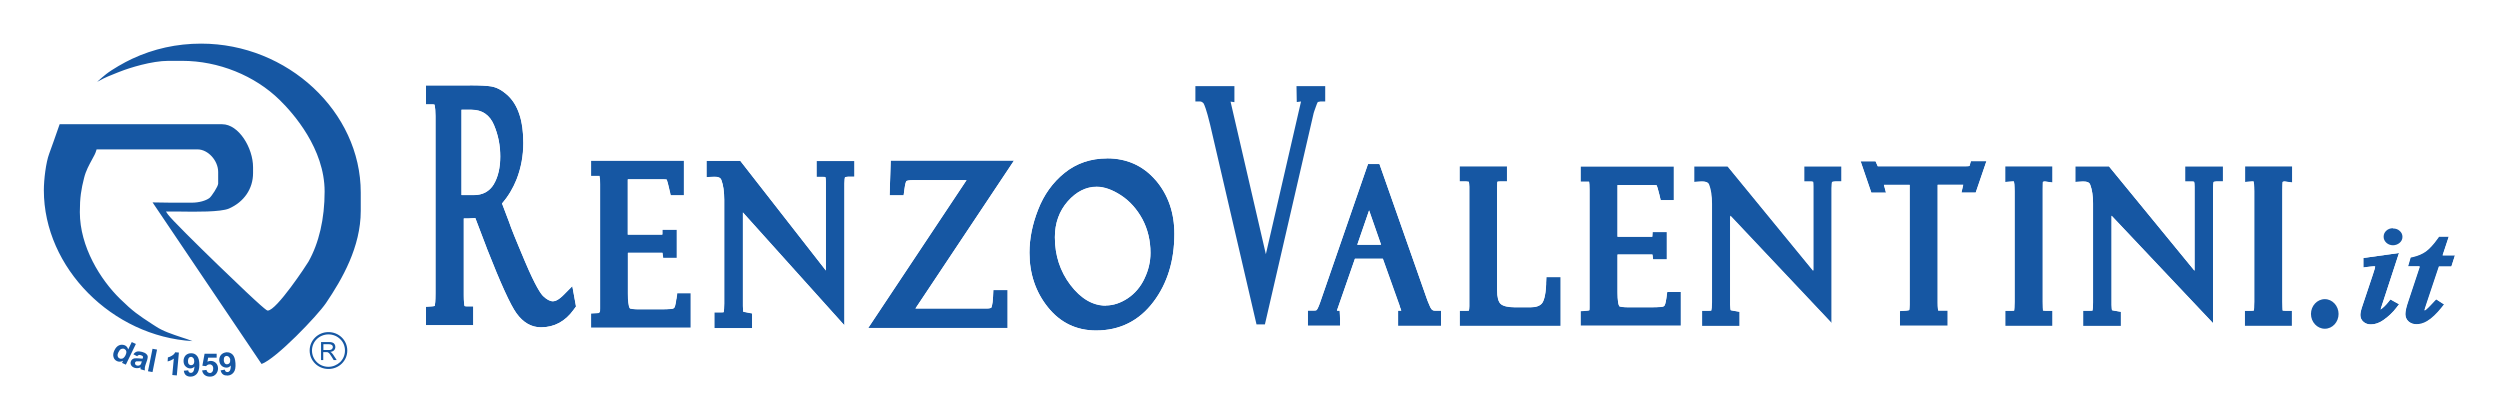 <svg width="250" height="42" viewBox="0 0 250 42" fill="none" xmlns="http://www.w3.org/2000/svg">
<g clip-path="url(#clip0_149_86)" filter="url(#filter0_d_149_86)">
<path d="M23.479 31.174C23.231 30.932 22.929 30.811 22.572 30.838C22.366 30.852 22.174 30.905 22.023 31.013V30.959L20.127 30.986L20.044 31.43C20.044 31.43 20.003 31.376 19.989 31.349C19.77 31.08 19.467 30.946 19.11 30.932C18.794 30.932 18.506 31.04 18.286 31.242C18.259 31.269 18.245 31.282 18.231 31.309L18.272 30.919L17.27 30.838L17.16 31.067C17.118 31.134 17.064 31.201 16.981 31.255C16.871 31.323 16.775 31.363 16.706 31.39L16.432 31.444L16.335 32.614L16.844 32.493C16.844 32.493 16.912 32.48 16.94 32.466L16.816 33.825L18.025 33.919L18.08 33.341C18.135 33.502 18.231 33.65 18.355 33.758C18.533 33.919 18.767 34 19.042 34C19.44 34 19.728 33.865 19.962 33.61C19.976 33.583 20.003 33.569 20.017 33.543C20.072 33.623 20.14 33.704 20.223 33.758C20.429 33.919 20.676 34 20.979 34H21.006C21.377 34 21.693 33.852 21.899 33.583C21.94 33.637 21.995 33.677 22.05 33.718C22.242 33.865 22.476 33.919 22.764 33.906C23.135 33.879 23.437 33.718 23.643 33.435C23.849 33.166 23.932 32.789 23.891 32.264C23.849 31.753 23.726 31.403 23.492 31.174H23.479ZM18.108 32.708V32.668L18.135 32.708H18.108ZM22.709 32.009L22.957 31.982L22.709 32.036V31.995V32.009ZM22.682 32.049L22.572 32.076L22.641 32.022L22.682 32.049Z" fill="white"/>
<path d="M34.441 29.493C33.589 28.658 32.105 28.658 31.254 29.493C30.828 29.91 30.594 30.461 30.594 31.053C30.594 31.591 30.787 32.103 31.144 32.506L31.254 32.627C31.679 33.045 32.243 33.273 32.847 33.273C33.452 33.273 34.015 33.045 34.441 32.627C34.866 32.21 35.1 31.659 35.1 31.067C35.1 30.475 34.866 29.923 34.441 29.506V29.493ZM32.888 29.842H32.504C32.723 29.789 32.943 29.802 33.163 29.856C33.081 29.856 32.984 29.842 32.888 29.842ZM32.71 31.659C32.71 31.659 32.778 31.753 32.82 31.82L33.108 32.291C32.971 32.318 32.833 32.331 32.71 32.318V31.672V31.659ZM33.685 31.322V31.296C33.836 31.121 33.905 30.919 33.905 30.703C33.905 30.542 33.864 30.381 33.781 30.246C33.74 30.165 33.685 30.111 33.616 30.058C33.657 30.098 33.712 30.138 33.754 30.179C34.001 30.421 34.125 30.73 34.125 31.067C34.125 31.309 34.056 31.538 33.932 31.726L33.671 31.322H33.685ZM31.734 30.461V31.672C31.638 31.484 31.583 31.282 31.583 31.067C31.583 30.852 31.638 30.65 31.734 30.461Z" fill="white"/>
<path d="M14.797 31.08C14.673 30.986 14.508 30.905 14.289 30.838C14.11 30.784 13.973 30.757 13.822 30.771L14.083 30.219L12.984 29.721L12.723 30.273C12.723 30.273 12.654 30.233 12.613 30.206C12.324 30.085 12.036 30.071 11.747 30.192C11.473 30.3 11.239 30.529 11.088 30.878C10.923 31.215 10.896 31.524 10.978 31.807C11.074 32.103 11.267 32.332 11.541 32.453C11.624 32.493 11.72 32.52 11.802 32.533L12.764 32.964L12.833 32.83C12.956 32.977 13.121 33.085 13.341 33.152C13.451 33.179 13.574 33.206 13.671 33.193L14.344 33.395L14.934 33.569V33.516L15.525 33.623L16.129 30.663L14.934 30.448L14.811 31.094L14.797 31.08ZM12.146 31.444C12.146 31.444 12.173 31.39 12.187 31.349C12.187 31.349 12.214 31.309 12.214 31.282C12.214 31.309 12.201 31.336 12.173 31.376C12.173 31.403 12.146 31.43 12.132 31.444H12.146Z" fill="white"/>
<path fill-rule="evenodd" clip-rule="evenodd" d="M20.113 30.314C19.11 29.695 16.94 29.318 15.663 28.47C14.042 27.407 13.52 27.098 12.118 25.739C10.278 23.936 8.162 20.72 8.162 17.195C8.162 15.783 8.3 14.962 8.588 13.818C8.89 12.607 9.618 11.786 9.811 11.1H19.756C20.718 11.1 21.638 12.15 21.638 13.172V14.329C21.638 14.531 21.034 15.486 20.841 15.621C20.484 15.89 19.797 16.052 19.179 16.065C17.737 16.078 16.281 16.065 14.893 16.038L26.089 32.628C27.545 32.291 31.872 27.73 32.765 26.425C34.29 24.165 36.281 20.841 36.281 17.114V15.271C36.268 6.943 28.74 0.188 20.113 0.188C17.352 0.188 15.031 0.834 13.121 1.722C12.366 2.072 11.102 2.799 10.484 3.27C9.797 3.808 8.794 4.83 8.149 5.261L8.286 5.355C8.286 5.355 8.3 5.301 8.341 5.288C8.396 5.274 8.437 5.194 8.451 5.167C8.519 5.113 8.561 5.086 8.657 5.019C8.863 4.857 8.794 4.884 9.069 4.736C9.454 4.521 9.715 4.4 10.044 4.211C10.621 3.889 11.39 3.593 12.063 3.323C13.19 2.879 15.333 2.26 16.83 2.26H18.231C22.339 2.26 25.787 4.104 27.861 6.135C29.825 8.073 32.284 11.369 32.284 15.137C32.284 17.908 31.707 20.276 30.691 22.079C30.251 22.86 27.449 26.869 26.789 26.869C26.556 26.869 17.517 18.137 16.954 17.33C18.561 17.33 21.899 17.478 22.957 17.02C24.33 16.428 25.498 15.15 25.498 13.307V12.728C25.498 10.818 24.069 8.248 22.215 8.248H5.827C5.827 8.248 4.879 10.939 4.742 11.316C4.426 12.177 4.192 13.899 4.192 15.029C4.192 23.358 11.693 30.327 20.113 30.327" fill="#1657A3"/>
<path d="M25.992 32.816L25.924 32.708L14.536 15.836H14.893C16.198 15.863 17.709 15.89 19.179 15.877C19.797 15.877 20.415 15.702 20.731 15.473C20.882 15.365 21.432 14.491 21.446 14.329V13.186C21.446 12.257 20.594 11.302 19.756 11.302H9.948C9.852 11.571 9.701 11.84 9.522 12.15C9.247 12.634 8.945 13.186 8.767 13.872C8.492 14.975 8.355 15.796 8.355 17.209C8.355 20.586 10.36 23.761 12.242 25.618C13.506 26.869 14.069 27.219 15.402 28.093L15.759 28.322C16.432 28.766 17.366 29.076 18.273 29.372C19.028 29.627 19.742 29.856 20.209 30.152L20.759 30.488H20.113C11.528 30.502 4 23.263 4 15.015C4 13.939 4.22 12.177 4.563 11.235C4.728 10.804 5.607 8.328 5.648 8.18V8.006L5.827 8.032H22.215C24.138 8.032 25.677 10.589 25.677 12.701V13.28C25.677 15.002 24.688 16.455 23.025 17.168C22.119 17.558 19.715 17.532 17.956 17.505C17.737 17.505 17.531 17.505 17.338 17.505C18.822 19.133 26.034 26.129 26.803 26.667C27.394 26.492 29.894 23.048 30.512 21.985C31.542 20.169 32.092 17.801 32.092 15.136C32.092 11.006 29.042 7.562 27.723 6.27C25.278 3.875 21.734 2.449 18.231 2.449H16.83C15.36 2.449 13.217 3.081 12.132 3.512L11.857 3.619C11.253 3.861 10.621 4.104 10.14 4.386C9.921 4.507 9.742 4.601 9.55 4.709L9.165 4.924C9 5.019 8.986 5.032 8.931 5.072C8.904 5.099 8.863 5.14 8.78 5.194C8.739 5.234 8.698 5.247 8.67 5.274C8.643 5.288 8.616 5.315 8.588 5.328C8.588 5.355 8.547 5.409 8.478 5.449V5.49L8.355 5.543L8.258 5.57L7.833 5.261L8.052 5.113C8.409 4.871 8.904 4.427 9.371 3.996C9.742 3.66 10.085 3.35 10.374 3.121C10.992 2.637 12.27 1.911 13.039 1.547C15.25 0.525 17.627 0 20.113 0C28.973 0 36.46 6.983 36.46 15.244V17.087C36.46 20.788 34.564 24.057 32.916 26.506C32.064 27.757 27.682 32.439 26.13 32.789L26.006 32.816H25.992ZM15.237 16.213L26.157 32.399C27.613 31.874 31.721 27.596 32.6 26.304C34.221 23.909 36.075 20.693 36.075 17.087V15.244C36.075 7.185 28.767 0.363 20.113 0.363C17.682 0.363 15.36 0.875 13.204 1.884C12.448 2.233 11.198 2.947 10.607 3.417C10.346 3.619 10.044 3.888 9.714 4.184C9.783 4.144 9.866 4.104 9.948 4.063C10.456 3.767 11.102 3.512 11.72 3.269L11.995 3.162C12.943 2.785 15.182 2.085 16.83 2.085H18.231C21.83 2.085 25.484 3.552 27.984 6.014C29.331 7.333 32.462 10.871 32.462 15.15C32.462 17.881 31.899 20.303 30.842 22.173C30.677 22.469 27.655 27.057 26.776 27.057C26.693 27.057 26.515 27.057 21.844 22.537C19.701 20.465 17.091 17.881 16.789 17.437L16.597 17.155H16.954C17.242 17.155 17.599 17.155 17.97 17.155C19.591 17.182 22.05 17.209 22.888 16.859C24.399 16.199 25.306 14.881 25.306 13.307V12.728C25.306 10.791 23.877 8.423 22.215 8.423H5.964C5.745 9.082 4.934 11.342 4.92 11.369C4.591 12.244 4.385 13.966 4.385 15.029C4.385 22.792 11.239 29.641 19.248 30.112C18.918 29.977 18.547 29.856 18.163 29.735C17.242 29.425 16.281 29.116 15.566 28.632L15.209 28.403C13.849 27.515 13.3 27.152 11.995 25.873C10.058 23.976 7.984 20.693 7.984 17.209C7.984 15.755 8.121 14.921 8.409 13.791C8.588 13.065 8.918 12.486 9.192 11.975C9.385 11.625 9.55 11.329 9.618 11.073L9.66 10.939H19.756C20.8 10.939 21.817 12.055 21.817 13.199V14.356C21.817 14.639 21.157 15.634 20.951 15.796C20.58 16.078 19.88 16.267 19.179 16.267C17.833 16.28 16.459 16.267 15.237 16.24V16.213Z" fill="white"/>
<path d="M12.586 32.466L12.201 32.291L12.311 32.076C12.201 32.13 12.105 32.17 11.995 32.17C11.885 32.17 11.789 32.157 11.706 32.116C11.528 32.036 11.404 31.901 11.349 31.699C11.294 31.497 11.322 31.282 11.445 31.026C11.569 30.771 11.72 30.61 11.912 30.529C12.105 30.448 12.283 30.461 12.476 30.529C12.654 30.61 12.764 30.744 12.819 30.946L13.176 30.206L13.588 30.394L12.586 32.466ZM11.857 31.188C11.775 31.349 11.748 31.471 11.761 31.565C11.775 31.699 11.844 31.794 11.967 31.847C12.064 31.888 12.16 31.888 12.27 31.847C12.366 31.794 12.462 31.699 12.544 31.538C12.627 31.363 12.654 31.228 12.627 31.121C12.599 31.013 12.531 30.946 12.434 30.892C12.338 30.852 12.242 30.852 12.132 30.892C12.022 30.932 11.94 31.04 11.871 31.188H11.857ZM13.712 31.619L13.341 31.43C13.437 31.296 13.547 31.201 13.684 31.161C13.822 31.121 13.987 31.134 14.207 31.188C14.399 31.242 14.536 31.309 14.619 31.39C14.701 31.457 14.756 31.538 14.77 31.619C14.783 31.699 14.77 31.834 14.715 32.009L14.55 32.493C14.509 32.628 14.481 32.735 14.481 32.803C14.481 32.87 14.481 32.951 14.481 33.045L14.055 32.924C14.055 32.924 14.055 32.843 14.055 32.789V32.735C13.959 32.789 13.863 32.816 13.767 32.816C13.671 32.816 13.575 32.816 13.478 32.789C13.314 32.735 13.19 32.655 13.121 32.533C13.053 32.412 13.039 32.291 13.08 32.157C13.108 32.063 13.162 31.995 13.217 31.942C13.286 31.888 13.369 31.847 13.451 31.834C13.547 31.82 13.671 31.834 13.822 31.834C14.042 31.861 14.193 31.861 14.275 31.861V31.82C14.316 31.74 14.316 31.672 14.275 31.632C14.248 31.578 14.179 31.551 14.055 31.511C13.973 31.484 13.918 31.484 13.863 31.511C13.808 31.524 13.753 31.565 13.712 31.632V31.619ZM14.193 32.143C14.193 32.143 14.042 32.143 13.904 32.13C13.781 32.13 13.684 32.13 13.643 32.13C13.575 32.157 13.533 32.197 13.506 32.251C13.492 32.305 13.506 32.372 13.52 32.426C13.547 32.48 13.602 32.52 13.671 32.547C13.753 32.574 13.836 32.574 13.918 32.547C13.987 32.52 14.028 32.493 14.069 32.439C14.097 32.412 14.124 32.345 14.152 32.237L14.179 32.157L14.193 32.143ZM14.797 33.126L15.251 30.878L15.704 30.959L15.251 33.206L14.797 33.126ZM17.682 33.543L17.229 33.502L17.38 31.861C17.201 31.995 16.995 32.09 16.762 32.143L16.789 31.74C16.913 31.713 17.05 31.659 17.201 31.565C17.352 31.471 17.462 31.363 17.517 31.228L17.888 31.255L17.682 33.543ZM18.383 33.072L18.822 33.031C18.822 33.112 18.863 33.179 18.904 33.22C18.946 33.26 19.014 33.287 19.083 33.287C19.179 33.287 19.262 33.247 19.317 33.166C19.385 33.085 19.426 32.91 19.454 32.655C19.33 32.776 19.193 32.843 19.028 32.843C18.836 32.843 18.685 32.762 18.547 32.628C18.41 32.493 18.355 32.305 18.355 32.09C18.355 31.861 18.437 31.672 18.575 31.524C18.726 31.39 18.904 31.323 19.124 31.323C19.372 31.323 19.564 31.417 19.715 31.605C19.866 31.794 19.935 32.09 19.935 32.493C19.935 32.91 19.839 33.206 19.674 33.395C19.509 33.569 19.303 33.664 19.042 33.664C18.849 33.664 18.712 33.61 18.588 33.516C18.479 33.422 18.41 33.273 18.383 33.085V33.072ZM19.426 32.143C19.426 32.009 19.399 31.888 19.33 31.807C19.262 31.726 19.193 31.686 19.097 31.686C19.014 31.686 18.946 31.713 18.891 31.78C18.836 31.847 18.808 31.955 18.795 32.09C18.795 32.237 18.822 32.345 18.877 32.412C18.932 32.48 19.014 32.52 19.11 32.52C19.193 32.52 19.275 32.493 19.33 32.426C19.399 32.359 19.426 32.264 19.426 32.13V32.143ZM20.196 33.045L20.649 32.991C20.663 33.085 20.704 33.166 20.773 33.22C20.841 33.273 20.91 33.3 20.992 33.3C21.089 33.3 21.171 33.26 21.226 33.179C21.295 33.112 21.322 32.991 21.322 32.843C21.322 32.708 21.281 32.601 21.212 32.533C21.143 32.466 21.061 32.426 20.951 32.439C20.828 32.439 20.704 32.493 20.608 32.614L20.237 32.574L20.457 31.376H21.666V31.767H20.814L20.745 32.17C20.841 32.116 20.951 32.09 21.061 32.09C21.267 32.09 21.432 32.157 21.583 32.291C21.721 32.426 21.803 32.614 21.803 32.843C21.803 33.031 21.748 33.193 21.638 33.354C21.487 33.556 21.281 33.664 21.006 33.664C20.786 33.664 20.608 33.61 20.47 33.502C20.333 33.395 20.251 33.247 20.209 33.045H20.196ZM22.036 33.045L22.476 32.964C22.49 33.045 22.531 33.112 22.572 33.152C22.613 33.193 22.682 33.206 22.751 33.206C22.847 33.206 22.916 33.152 22.984 33.072C23.039 32.977 23.08 32.803 23.08 32.547C22.971 32.681 22.833 32.762 22.668 32.762C22.476 32.762 22.311 32.708 22.174 32.587C22.023 32.453 21.954 32.278 21.927 32.063C21.913 31.834 21.968 31.645 22.105 31.484C22.242 31.336 22.421 31.255 22.641 31.228C22.874 31.215 23.08 31.282 23.259 31.457C23.424 31.619 23.52 31.915 23.547 32.318C23.575 32.735 23.52 33.045 23.369 33.233C23.218 33.435 23.012 33.543 22.765 33.556C22.572 33.556 22.421 33.529 22.311 33.448C22.188 33.368 22.105 33.22 22.064 33.045H22.036ZM23.026 32.022C23.026 31.874 22.971 31.78 22.902 31.699C22.833 31.632 22.751 31.592 22.655 31.592C22.572 31.592 22.503 31.632 22.448 31.699C22.394 31.767 22.38 31.874 22.38 32.022C22.38 32.17 22.435 32.278 22.49 32.345C22.558 32.412 22.641 32.439 22.723 32.426C22.806 32.426 22.888 32.386 22.943 32.318C22.998 32.251 23.026 32.143 23.012 32.022" fill="#1657A3"/>
<path d="M32.105 31.995V30.206H32.902C33.067 30.206 33.177 30.219 33.259 30.26C33.342 30.287 33.41 30.34 33.465 30.434C33.52 30.515 33.534 30.609 33.534 30.704C33.534 30.825 33.493 30.932 33.41 31.026C33.328 31.107 33.205 31.174 33.026 31.188C33.081 31.215 33.136 31.242 33.163 31.282C33.232 31.349 33.301 31.43 33.356 31.524L33.672 32.009H33.369L33.136 31.632C33.067 31.524 33.012 31.444 32.971 31.39C32.93 31.336 32.889 31.296 32.847 31.269C32.806 31.242 32.779 31.228 32.737 31.215C32.71 31.215 32.669 31.215 32.6 31.215H32.325V32.009H32.092L32.105 31.995ZM32.339 31H32.847C32.957 31 33.04 31 33.095 30.973C33.15 30.946 33.205 30.919 33.232 30.865C33.259 30.811 33.287 30.758 33.287 30.704C33.287 30.623 33.259 30.556 33.191 30.502C33.122 30.448 33.026 30.421 32.902 30.421H32.339V31.013V31Z" fill="#1657A3"/>
<path d="M32.847 29.21C33.369 29.21 33.836 29.412 34.18 29.748C34.523 30.085 34.729 30.542 34.729 31.053C34.729 31.565 34.523 32.022 34.18 32.359C33.836 32.695 33.369 32.897 32.847 32.897C32.325 32.897 31.858 32.695 31.515 32.359C31.171 32.022 30.965 31.565 30.965 31.053C30.965 30.542 31.171 30.085 31.515 29.748C31.858 29.412 32.325 29.21 32.847 29.21ZM34.015 29.91C33.713 29.614 33.301 29.439 32.847 29.439C32.394 29.439 31.968 29.627 31.68 29.91C31.377 30.206 31.199 30.61 31.199 31.053C31.199 31.497 31.377 31.915 31.68 32.211C31.982 32.507 32.394 32.681 32.847 32.681C33.301 32.681 33.713 32.493 34.015 32.211C34.317 31.915 34.496 31.511 34.496 31.053C34.496 30.596 34.317 30.192 34.015 29.91Z" fill="#1657A3"/>
<path d="M67.642 25.914C67.56 26.573 67.464 26.735 67.464 26.735C67.395 26.815 67.34 26.842 67.313 26.856C67.271 26.856 67.038 26.923 66.118 26.923H63.892C63.356 26.923 63.109 26.869 63.027 26.842C62.986 26.842 62.944 26.748 62.931 26.667C62.889 26.533 62.807 26.169 62.807 25.335V21.272H66.118C66.118 21.272 66.227 21.272 66.255 21.272L66.324 21.783H67.697V18.958H66.255V19.456C66.186 19.456 66.104 19.456 66.008 19.456H62.793V13.926H66.31C66.502 13.926 66.612 13.939 66.681 13.953C66.722 14.074 66.818 14.37 66.956 14.989L67.079 15.527H68.412V12.042H59.112V13.589H59.785C59.867 13.589 59.922 13.589 59.964 13.589C59.991 13.724 60.018 13.979 60.018 14.424V26.842C60.018 27.03 60.005 27.138 59.991 27.205C59.936 27.219 59.854 27.246 59.73 27.246L59.112 27.286V28.753H69.112V25.255H67.739L67.67 25.846L67.642 25.914Z" fill="#1657A3"/>
<path d="M68.384 12.055V15.54H67.052L66.928 15.002C66.804 14.383 66.708 14.101 66.653 13.966C66.585 13.953 66.475 13.939 66.282 13.939H62.766V19.469H65.98C66.076 19.469 66.159 19.469 66.214 19.469V18.971H67.67V21.797H66.296L66.228 21.285C66.228 21.285 66.145 21.285 66.09 21.285H62.78V25.349C62.78 26.183 62.862 26.533 62.903 26.681C62.931 26.748 62.972 26.842 62.999 26.855C63.082 26.882 63.329 26.936 63.865 26.936H66.09C67.01 26.936 67.244 26.882 67.285 26.869C67.313 26.869 67.368 26.829 67.436 26.748C67.436 26.748 67.532 26.586 67.615 25.927L67.684 25.335H69.057V28.833H59.057V27.367L59.675 27.326C59.799 27.326 59.881 27.299 59.936 27.286C59.936 27.219 59.964 27.111 59.964 26.923V14.464C59.964 14.02 59.936 13.764 59.909 13.63C59.867 13.63 59.812 13.63 59.73 13.63H59.057V12.082H68.357L68.384 12.055ZM68.728 11.719H58.686V14.006H59.565C59.565 14.154 59.579 14.316 59.579 14.491V26.963L59.029 27.003L58.686 27.03V29.21H69.428V24.985H67.354L67.313 25.308L67.244 25.9C67.203 26.264 67.148 26.452 67.12 26.546C67.052 26.546 66.763 26.586 66.09 26.586H63.865C63.549 26.586 63.356 26.573 63.247 26.546C63.205 26.385 63.151 26.048 63.151 25.375V21.689H65.912L65.939 21.891L65.98 22.2H68.055V18.635H65.87V19.146H63.151V14.356H66.282C66.282 14.356 66.351 14.356 66.379 14.356C66.42 14.518 66.489 14.76 66.571 15.123L66.695 15.661L66.763 15.957H68.769V11.732L68.728 11.719Z" fill="white"/>
<path d="M89.072 12.055L88.962 15.527H90.363L90.445 14.921C90.514 14.356 90.61 14.154 90.638 14.101C90.693 14.074 90.871 14.006 91.325 14.006H96.654L86.819 28.793H100.762V24.999H99.333L99.305 25.658C99.264 26.546 99.127 26.761 99.127 26.761C99.127 26.761 99.031 26.842 98.674 26.842H91.544L101.407 12.042H89.072V12.055Z" fill="#1657A3"/>
<path d="M101.407 12.055L91.544 26.856H98.674C99.031 26.856 99.127 26.775 99.127 26.775C99.127 26.775 99.264 26.56 99.305 25.672L99.333 25.012H100.761V28.806H86.819L96.654 14.02H91.324C90.871 14.02 90.692 14.087 90.638 14.114C90.596 14.168 90.514 14.37 90.445 14.935L90.363 15.54H88.962L89.072 12.069H101.407V12.055ZM102.108 11.706H88.714V12.055L88.591 15.527V15.903H90.692L90.734 15.581L90.816 14.975C90.857 14.693 90.898 14.518 90.926 14.41C91.008 14.397 91.146 14.383 91.338 14.383H95.967L86.516 28.605L86.132 29.17H101.146V24.649H98.989V24.999L98.948 25.658C98.921 26.102 98.879 26.358 98.852 26.479C98.811 26.479 98.77 26.479 98.701 26.479H92.258L101.751 12.244L102.135 11.679L102.108 11.706Z" fill="white"/>
<path d="M131.752 6.687C131.82 6.499 131.861 6.391 131.889 6.337C131.93 6.337 131.971 6.324 132.013 6.324H132.686V4.413H129.43V5.248L129.458 6.391L129.815 6.351L126.545 20.572L123.262 6.364L123.592 6.405V4.413H119.32V6.324H119.979C119.979 6.324 120.089 6.364 120.158 6.432C120.172 6.458 120.378 6.795 120.776 8.49L125.446 28.618H126.6L131.504 7.346C131.532 7.279 131.6 7.05 131.724 6.687" fill="#1657A3"/>
<path d="M126.779 28.807H125.323L125.295 28.659L120.625 8.53C120.254 6.97 120.061 6.593 120.02 6.526C120.02 6.526 119.979 6.512 119.979 6.499H119.155V4.225H123.812V6.606L123.537 6.566L126.586 19.725L129.622 6.553L129.32 6.593L129.292 4.225H132.919V6.499H132.067C132.067 6.499 132.012 6.62 131.985 6.727C131.861 7.091 131.793 7.306 131.765 7.373L126.82 28.78L126.779 28.807ZM125.625 28.443H126.49L131.367 7.306C131.394 7.225 131.463 6.997 131.6 6.633C131.669 6.431 131.724 6.31 131.751 6.257L131.793 6.189H131.875C131.875 6.189 131.971 6.149 132.04 6.149H132.521V4.615H129.65L129.677 6.203L130.103 6.149L126.586 21.42L123.056 6.162L123.441 6.216V4.615H119.539V6.149H120.02C120.116 6.149 120.226 6.203 120.336 6.31L120.364 6.351C120.432 6.472 120.638 6.916 121.009 8.45L125.652 28.443H125.625Z" fill="white"/>
<path d="M154.623 24.366C154.569 25.685 154.335 26.169 154.198 26.331C153.992 26.587 153.607 26.721 153.057 26.721H151.505C150.805 26.721 150.296 26.6 150.063 26.371C149.829 26.156 149.719 25.685 149.719 25.012V14.773C149.719 14.383 149.733 14.222 149.747 14.168C149.788 14.168 149.871 14.141 150.035 14.141H150.708V12.621H145.956V14.141H146.615C146.739 14.154 146.835 14.168 146.89 14.181C146.89 14.275 146.931 14.424 146.931 14.679V26.613C146.931 26.842 146.903 26.977 146.89 27.044C146.835 27.044 146.766 27.058 146.642 27.058H145.969V28.578H156.066V23.694H154.637L154.61 24.353L154.623 24.366Z" fill="#1657A3"/>
<path d="M150.695 12.634V14.154H150.021C149.87 14.154 149.788 14.154 149.733 14.181C149.733 14.235 149.705 14.397 149.705 14.787V25.026C149.705 25.699 149.829 26.169 150.049 26.385C150.282 26.613 150.791 26.735 151.491 26.735H153.044C153.579 26.735 153.964 26.6 154.184 26.344C154.321 26.183 154.568 25.699 154.609 24.38L154.637 23.721H156.066V28.605H145.969V27.084H146.642C146.766 27.084 146.835 27.084 146.889 27.071C146.903 27.004 146.931 26.869 146.931 26.64V14.679C146.931 14.424 146.903 14.262 146.889 14.181C146.835 14.181 146.738 14.154 146.615 14.154H145.955V12.634H150.708H150.695ZM151.079 12.271H145.584V14.518H146.546C146.546 14.518 146.546 14.639 146.546 14.693V26.708H145.598V28.955H156.45V23.344H154.28V23.694L154.239 24.353C154.184 25.685 153.95 26.035 153.895 26.102C153.758 26.264 153.469 26.358 153.044 26.358H151.491C150.804 26.358 150.434 26.223 150.324 26.116C150.269 26.062 150.09 25.82 150.09 25.012V14.773C150.09 14.666 150.09 14.585 150.09 14.518H151.065V12.257L151.079 12.271Z" fill="white"/>
<path d="M166.643 25.779C166.561 26.371 166.464 26.533 166.464 26.533C166.41 26.6 166.355 26.64 166.3 26.654C166.258 26.654 166.025 26.721 165.091 26.721H162.852C162.302 26.721 162.055 26.667 161.973 26.64C161.931 26.64 161.904 26.546 161.876 26.492C161.835 26.371 161.753 26.035 161.753 25.268V21.447H165.091C165.091 21.447 165.201 21.447 165.242 21.447L165.311 21.931H166.684V19.186H165.256L165.228 19.671C165.228 19.671 165.091 19.671 164.981 19.671H161.753V14.504H165.283C165.475 14.504 165.599 14.518 165.668 14.531C165.709 14.652 165.805 14.921 165.942 15.486L166.066 16.011H167.385V12.634H158.058V14.168H158.731C158.813 14.168 158.882 14.168 158.909 14.168C158.937 14.289 158.951 14.531 158.951 14.921V26.694C158.951 26.856 158.951 26.95 158.937 27.004C158.882 27.004 158.799 27.031 158.676 27.044L158.058 27.084V28.551H168.085V25.16H166.725L166.643 25.752V25.779Z" fill="#1657A3"/>
<path d="M167.385 12.634V16.011H166.066L165.942 15.486C165.805 14.921 165.723 14.652 165.668 14.531C165.599 14.531 165.475 14.504 165.283 14.504H161.753V19.671H164.981C165.077 19.671 165.159 19.671 165.228 19.671L165.256 19.213H166.684V21.945H165.311L165.242 21.46C165.242 21.46 165.146 21.46 165.091 21.46H161.753V25.281C161.753 26.048 161.835 26.385 161.876 26.506C161.904 26.56 161.931 26.64 161.973 26.654C162.069 26.681 162.316 26.735 162.852 26.735H165.091C166.025 26.735 166.258 26.681 166.3 26.667C166.355 26.654 166.409 26.613 166.464 26.546C166.464 26.546 166.561 26.385 166.643 25.793L166.725 25.201H168.085V28.591H158.058V27.125L158.676 27.084C158.799 27.084 158.882 27.057 158.937 27.044C158.937 26.99 158.95 26.883 158.95 26.735V14.935C158.95 14.531 158.923 14.302 158.909 14.181C158.868 14.181 158.799 14.181 158.731 14.181H158.058V12.648H167.385V12.634ZM167.756 12.284H157.673V14.558H158.566C158.566 14.666 158.566 14.787 158.566 14.962V26.721L158.016 26.761L157.659 26.788V28.968H168.443V24.851H166.368L166.327 25.174L166.245 25.766C166.203 26.089 166.162 26.264 166.135 26.344C166.066 26.344 165.791 26.385 165.077 26.385H162.838C162.508 26.385 162.316 26.371 162.192 26.344C162.151 26.196 162.11 25.9 162.11 25.295V21.851H164.898L164.926 22.012L164.967 22.335H167.041V18.85H165.228L164.885 18.877V19.213L164.857 19.334H162.124V14.908H165.283C165.283 14.908 165.352 14.908 165.393 14.908C165.434 15.056 165.503 15.285 165.572 15.607L165.695 16.132L165.764 16.415H167.756V12.298V12.284Z" fill="white"/>
<path d="M180.38 14.154H181.053C181.149 14.154 181.218 14.154 181.272 14.181C181.286 14.249 181.3 14.397 181.3 14.666V23.075L172.742 12.634H169.376V14.195L170.077 14.154C170.077 14.154 170.159 14.154 170.201 14.154C170.75 14.154 170.833 14.37 170.874 14.491C171.052 14.962 171.149 15.581 171.149 16.361V26.223C171.149 26.694 171.121 26.95 171.094 27.058C171.039 27.058 170.956 27.071 170.833 27.071H170.159V28.591H173.937V27.179L173.374 27.084C173.223 27.058 173.113 27.044 173.044 27.017C173.044 26.95 173.003 26.802 173.003 26.479V17.572L183.141 28.322V14.8C183.141 14.437 183.182 14.262 183.196 14.195C183.237 14.181 183.319 14.154 183.484 14.154H184.13V12.634H180.338V14.154H180.38Z" fill="#1657A3"/>
<path d="M184.185 12.634V14.141H183.539C183.388 14.154 183.292 14.181 183.251 14.195C183.237 14.262 183.196 14.437 183.196 14.8V28.322L173.058 17.572V26.479C173.058 26.788 173.085 26.95 173.099 27.017C173.168 27.031 173.264 27.058 173.429 27.084L173.992 27.179V28.591H170.214V27.071H170.888C171.011 27.071 171.094 27.071 171.149 27.058C171.176 26.936 171.204 26.694 171.204 26.223V16.361C171.204 15.594 171.107 14.962 170.929 14.491C170.888 14.383 170.805 14.154 170.256 14.154C170.214 14.154 170.173 14.154 170.132 14.154L169.432 14.195V12.634H172.797L181.355 23.075V14.666C181.355 14.41 181.341 14.262 181.327 14.181C181.273 14.168 181.19 14.154 181.108 14.154H180.435V12.634H184.226H184.185ZM184.597 12.271H180.05V14.531H180.97C180.97 14.531 180.97 14.612 180.97 14.666V22.025L173.085 12.405L172.976 12.271H169.047V14.585L169.445 14.558L170.146 14.518H170.242C170.53 14.518 170.558 14.572 170.572 14.612C170.736 15.042 170.819 15.621 170.819 16.348V26.21C170.819 26.412 170.819 26.573 170.805 26.694H169.844V28.941H174.377V26.856L174.061 26.802L173.498 26.708H173.456C173.456 26.64 173.456 26.56 173.456 26.465V18.5L182.948 28.564L183.594 29.251V14.8C183.594 14.679 183.594 14.598 183.594 14.518H184.212L184.583 14.491V12.257L184.597 12.271Z" fill="white"/>
<path d="M196.946 12.607C196.864 12.607 196.727 12.634 196.534 12.634H188.086C187.935 12.634 187.839 12.634 187.77 12.634C187.77 12.607 187.743 12.58 187.729 12.54L187.551 12.136H186.053L187.125 15.271H188.595L188.388 14.491H190.957V26.479C190.957 26.775 190.93 26.936 190.916 27.017C190.861 27.03 190.751 27.057 190.6 27.071L189.982 27.111V28.578H194.762V27.057H194.089C193.952 27.057 193.869 27.057 193.814 27.057C193.801 26.99 193.76 26.788 193.76 26.277V14.477H196.315L196.136 15.258H197.565L198.636 12.123H197.07L196.933 12.607H196.946Z" fill="#1657A3"/>
<path d="M198.65 12.123L197.578 15.258H196.15L196.328 14.477H193.773V26.264C193.773 26.775 193.814 26.977 193.828 27.044C193.883 27.044 193.965 27.044 194.103 27.044H194.776V28.564H189.996V27.098L190.614 27.057C190.779 27.044 190.875 27.017 190.93 27.003C190.943 26.909 190.971 26.748 190.971 26.465V14.477H188.402L188.608 15.258H187.138L186.067 12.123H187.564L187.743 12.526C187.743 12.526 187.77 12.594 187.784 12.62C187.853 12.62 187.949 12.62 188.1 12.62H196.548C196.74 12.62 196.878 12.62 196.96 12.594L197.097 12.109H198.663L198.65 12.123ZM199.185 11.746H196.823L196.74 12.015L196.672 12.257C196.672 12.257 196.589 12.257 196.548 12.257H188.031L187.908 11.975L187.811 11.759H185.559L185.723 12.244L186.795 15.379L186.877 15.634H189.103L188.979 15.177L188.897 14.854H190.6V26.479C190.6 26.573 190.6 26.64 190.6 26.707L189.996 26.748L189.652 26.775V28.954H195.174V26.707H194.185C194.185 26.6 194.185 26.465 194.185 26.277V14.84H195.902L195.834 15.177L195.738 15.621H197.908L197.99 15.365L199.062 12.23L199.227 11.746H199.185Z" fill="white"/>
<path d="M200.518 14.195L201.232 14.141C201.232 14.141 201.356 14.141 201.397 14.141C201.424 14.262 201.465 14.531 201.465 15.096V26.183C201.465 26.681 201.438 26.936 201.424 27.044C201.369 27.044 201.301 27.058 201.191 27.058H200.531V28.578H205.257V27.058H204.584C204.433 27.058 204.35 27.058 204.309 27.031C204.309 26.95 204.281 26.708 204.281 26.156V14.975C204.281 14.545 204.281 14.302 204.295 14.181C204.391 14.154 204.446 14.141 204.501 14.141L205.257 14.249V12.621H200.531V14.195H200.518Z" fill="#1657A3"/>
<path d="M205.243 12.634V14.262L204.487 14.154C204.487 14.154 204.378 14.154 204.281 14.195C204.281 14.316 204.268 14.558 204.268 14.989V26.183C204.268 26.735 204.281 26.977 204.295 27.058C204.336 27.058 204.432 27.084 204.57 27.084H205.243V28.605H200.517V27.084H201.177C201.287 27.084 201.369 27.084 201.41 27.071C201.41 26.963 201.452 26.708 201.452 26.21V15.11C201.452 14.545 201.424 14.275 201.383 14.154C201.369 14.154 201.342 14.154 201.314 14.154C201.287 14.154 201.259 14.154 201.218 14.154L200.504 14.208V12.634H205.229H205.243ZM205.6 12.271H200.119V14.612L200.517 14.585L201.039 14.545C201.039 14.679 201.053 14.867 201.053 15.123V26.21C201.053 26.425 201.053 26.587 201.053 26.721H200.119V28.968H205.6V26.721H204.625C204.625 26.6 204.625 26.425 204.625 26.196V14.975C204.625 14.8 204.625 14.652 204.625 14.531L205.174 14.612L205.6 14.666V12.257V12.271Z" fill="white"/>
<path d="M224.488 14.195L225.203 14.141C225.203 14.141 225.34 14.141 225.367 14.141C225.395 14.262 225.436 14.531 225.436 15.096V26.183C225.436 26.681 225.409 26.936 225.395 27.044C225.34 27.044 225.271 27.058 225.161 27.058H224.488V28.578H229.214V27.058H228.554C228.403 27.058 228.321 27.058 228.28 27.031C228.28 26.936 228.252 26.708 228.252 26.156V14.975C228.252 14.545 228.252 14.302 228.28 14.181C228.362 14.154 228.431 14.141 228.486 14.141L229.241 14.249V12.621H224.516V14.195H224.488Z" fill="#1657A3"/>
<path d="M229.214 12.634V14.262L228.458 14.154H228.444C228.444 14.154 228.335 14.154 228.252 14.195C228.252 14.316 228.225 14.558 228.225 14.989V26.183C228.225 26.735 228.252 26.963 228.252 27.058C228.293 27.058 228.376 27.084 228.527 27.084H229.186V28.605H224.461V27.084H225.134C225.244 27.084 225.312 27.084 225.367 27.071C225.381 26.963 225.409 26.708 225.409 26.21V15.11C225.409 14.545 225.367 14.275 225.34 14.154C225.326 14.154 225.299 14.154 225.271 14.154C225.244 14.154 225.203 14.154 225.175 14.154L224.461 14.208V12.634H229.186H229.214ZM229.557 12.271H224.076V14.612L224.475 14.585L224.997 14.545C224.997 14.679 225.01 14.867 225.01 15.123V26.21C225.01 26.425 225.01 26.587 225.01 26.721H224.076V28.968H229.557V26.721H228.596C228.596 26.6 228.596 26.425 228.596 26.196V14.975C228.596 14.8 228.596 14.652 228.596 14.545L229.145 14.625L229.571 14.679V12.271H229.557Z" fill="white"/>
<path d="M243.898 22.658H245.148L245.505 21.541H244.269L244.887 19.671H243.912L243.816 19.805C243.362 20.451 242.95 20.895 242.593 21.151C242.236 21.406 241.796 21.595 241.261 21.716L241.068 21.756L240.807 22.658H241.989L240.821 26.183C240.629 26.734 240.546 27.138 240.546 27.434C240.546 27.73 240.67 27.999 240.89 28.188C241.11 28.362 241.357 28.457 241.673 28.457C242.03 28.457 242.387 28.362 242.731 28.147C243.198 27.878 243.678 27.421 244.2 26.761L244.434 26.465L243.623 25.941L243.431 26.142C242.868 26.761 242.676 26.909 242.634 26.95C242.552 27.003 242.497 27.044 242.456 27.071C242.483 26.963 242.524 26.788 242.634 26.506L243.912 22.684L243.898 22.658Z" fill="#1657A3"/>
<path d="M244.873 19.657L244.255 21.527H245.492L245.134 22.644H243.884L242.607 26.465C242.511 26.748 242.456 26.923 242.428 27.03C242.47 27.003 242.538 26.963 242.607 26.909C242.662 26.869 242.84 26.721 243.404 26.102L243.596 25.9L244.406 26.425L244.173 26.721C243.651 27.38 243.17 27.824 242.703 28.107C242.36 28.309 242.002 28.416 241.645 28.416C241.343 28.416 241.082 28.322 240.862 28.147C240.643 27.959 240.519 27.69 240.519 27.394C240.519 27.098 240.615 26.694 240.794 26.142L241.961 22.617H240.78L241.041 21.716L241.233 21.675C241.769 21.554 242.222 21.366 242.566 21.11C242.923 20.855 243.335 20.411 243.788 19.765L243.884 19.63H244.86L244.873 19.657ZM245.382 19.267H243.692L243.582 19.415L243.486 19.55C242.964 20.303 242.579 20.653 242.36 20.801C242.044 21.016 241.645 21.191 241.151 21.299L240.958 21.339L240.739 21.393L240.684 21.608L240.423 22.51L240.285 22.981H241.439L240.423 26.021C240.217 26.613 240.134 27.057 240.134 27.38C240.134 27.784 240.299 28.147 240.615 28.416C240.904 28.659 241.247 28.766 241.645 28.766C242.085 28.766 242.511 28.645 242.909 28.403C243.417 28.107 243.926 27.622 244.489 26.936L244.722 26.64L244.97 26.331L244.626 26.116L243.816 25.591L243.541 25.416L243.321 25.645L243.239 25.739L244.159 22.994H245.409L245.492 22.738L245.849 21.622L246 21.151H244.764L245.217 19.765L245.382 19.28V19.267Z" fill="white"/>
<path d="M239.297 18.634C238.995 18.634 238.734 18.729 238.528 18.917C238.294 19.105 238.184 19.375 238.184 19.671C238.184 19.966 238.308 20.222 238.541 20.424C238.761 20.612 239.022 20.706 239.311 20.706C239.599 20.706 239.874 20.612 240.093 20.424C240.327 20.222 240.451 19.966 240.451 19.671C240.451 19.375 240.327 19.119 240.107 18.917C239.901 18.729 239.64 18.634 239.324 18.634" fill="#1657A3"/>
<path d="M239.297 20.882C238.953 20.882 238.651 20.774 238.404 20.559C238.129 20.317 237.992 20.007 237.992 19.671C237.992 19.334 238.143 19.011 238.404 18.783C238.637 18.567 238.94 18.46 239.297 18.46C239.654 18.46 239.956 18.567 240.203 18.783C240.478 19.011 240.615 19.321 240.615 19.671C240.615 20.02 240.478 20.317 240.203 20.559C239.956 20.774 239.654 20.882 239.297 20.882ZM239.297 18.823C239.036 18.823 238.816 18.904 238.651 19.052C238.459 19.213 238.363 19.428 238.363 19.671C238.363 19.913 238.459 20.115 238.651 20.29C239.022 20.613 239.585 20.599 239.956 20.29C240.148 20.128 240.245 19.926 240.245 19.684C240.245 19.442 240.148 19.24 239.956 19.079C239.777 18.917 239.558 18.85 239.297 18.85V18.823Z" fill="white"/>
<path d="M238.87 26.156C238.596 26.506 238.321 26.775 238.06 26.95C238.087 26.883 238.115 26.775 238.156 26.64L239.901 21.299L236.329 21.797V22.752L236.7 22.698C236.837 22.685 237.236 22.631 237.387 22.631C237.455 22.631 237.497 22.631 237.51 22.658C237.51 22.725 237.469 22.927 237.277 23.465L236.247 26.546C236.096 26.977 236.027 27.286 236.027 27.501C236.027 27.784 236.15 28.026 236.357 28.201C236.549 28.363 236.796 28.443 237.085 28.443C237.483 28.443 237.895 28.309 238.307 28.026C238.815 27.676 239.282 27.246 239.653 26.748L239.901 26.425L239.035 25.941L238.857 26.156H238.87Z" fill="#1657A3"/>
<path d="M239.901 21.299L238.156 26.64C238.115 26.775 238.088 26.883 238.06 26.95C238.321 26.761 238.596 26.506 238.871 26.156L239.049 25.941L239.915 26.425L239.667 26.748C239.296 27.246 238.829 27.676 238.321 28.026C237.909 28.309 237.497 28.443 237.099 28.443C236.81 28.443 236.563 28.363 236.371 28.201C236.151 28.026 236.041 27.784 236.041 27.501C236.041 27.286 236.11 26.977 236.261 26.546L237.291 23.465C237.483 22.913 237.511 22.712 237.524 22.658C237.511 22.658 237.469 22.631 237.401 22.631C237.263 22.631 236.851 22.685 236.714 22.698L236.343 22.752V21.797L239.915 21.299H239.901ZM240.45 20.855L239.86 20.936L236.288 21.433L235.972 21.474V23.169L236.398 23.115L236.769 23.061C236.851 23.061 236.947 23.035 237.044 23.021C237.016 23.115 236.989 23.209 236.934 23.331L235.903 26.412C235.752 26.869 235.67 27.219 235.67 27.488C235.67 27.878 235.835 28.228 236.137 28.47C236.398 28.685 236.728 28.793 237.112 28.793C237.593 28.793 238.074 28.632 238.541 28.309C239.104 27.932 239.585 27.474 239.983 26.936L240.231 26.613L240.492 26.277L240.121 26.075L239.255 25.591L238.98 25.429L238.953 25.47L240.285 21.38L240.464 20.814L240.45 20.855Z" fill="white"/>
<path d="M57.243 24.609L56.406 25.456C55.856 26.021 55.513 26.129 55.307 26.129C55.004 26.129 54.675 25.954 54.331 25.618C54.111 25.416 53.576 24.676 52.504 22.146C51.598 20.034 51.103 18.783 50.925 18.231L50.21 16.347C50.815 15.648 51.323 14.827 51.68 13.899C52.12 12.768 52.339 11.557 52.339 10.293C52.339 9.203 52.216 8.248 51.955 7.467C51.68 6.633 51.268 5.974 50.732 5.489C50.21 5.019 49.675 4.736 49.139 4.642C48.685 4.561 48.012 4.534 46.996 4.534H42.6V6.431H43.26C43.356 6.431 43.424 6.458 43.452 6.458C43.52 6.768 43.548 7.158 43.548 7.602V25.335C43.548 26.116 43.507 26.438 43.479 26.573C43.438 26.586 43.369 26.613 43.232 26.627L42.6 26.667V28.51H47.325V26.627H46.652C46.556 26.627 46.501 26.613 46.46 26.6C46.419 26.465 46.378 26.156 46.378 25.537V17.841H46.803L47.532 17.8L48.63 20.68C48.63 20.68 48.672 20.814 48.699 20.868C50.073 24.366 51.034 26.465 51.639 27.313C52.312 28.255 53.136 28.726 54.098 28.726C55.43 28.726 56.529 28.134 57.367 26.963L57.601 26.64L57.23 24.595L57.243 24.609ZM49.386 14.41C48.947 15.136 48.273 15.5 47.38 15.5H46.144V6.969H47.147C48.218 6.969 48.974 7.494 49.4 8.517C49.812 9.499 50.018 10.548 50.018 11.638C50.018 12.728 49.798 13.71 49.372 14.41H49.386Z" fill="#1657A3"/>
<path d="M46.982 4.534C47.999 4.534 48.672 4.575 49.125 4.642C49.661 4.736 50.197 5.019 50.719 5.489C51.255 5.974 51.68 6.633 51.941 7.467C52.202 8.248 52.326 9.203 52.326 10.293C52.326 11.544 52.106 12.755 51.667 13.899C51.296 14.827 50.801 15.661 50.197 16.347L50.911 18.231C51.09 18.783 51.598 20.02 52.491 22.146C53.562 24.676 54.098 25.416 54.318 25.618C54.675 25.954 55.005 26.129 55.293 26.129C55.485 26.129 55.843 26.008 56.392 25.456L57.23 24.608L57.601 26.654L57.367 26.977C56.529 28.147 55.43 28.739 54.098 28.739C53.15 28.739 52.326 28.268 51.639 27.326C51.035 26.479 50.073 24.38 48.699 20.882C48.672 20.828 48.645 20.761 48.631 20.693L47.532 17.814L46.804 17.854H46.378V25.55C46.378 26.169 46.419 26.479 46.46 26.613C46.488 26.613 46.556 26.64 46.653 26.64H47.326V28.524H42.6V26.681L43.232 26.64C43.37 26.64 43.438 26.613 43.48 26.586C43.507 26.465 43.548 26.129 43.548 25.349V7.615C43.548 7.158 43.521 6.768 43.452 6.472C43.425 6.472 43.37 6.445 43.26 6.445H42.6V4.548H46.996L46.982 4.534ZM46.144 15.513H47.381C48.274 15.513 48.947 15.15 49.386 14.423C49.812 13.71 50.032 12.782 50.032 11.652C50.032 10.521 49.826 9.512 49.414 8.53C48.988 7.508 48.232 6.983 47.161 6.983H46.158V15.513H46.144ZM47.01 4.184H42.243V6.808H43.15C43.177 7.037 43.191 7.306 43.191 7.629V25.362C43.191 25.82 43.177 26.102 43.163 26.277L42.6 26.317L42.257 26.344V28.901H47.738V26.277H46.831C46.818 26.129 46.804 25.887 46.804 25.564V18.231H46.859L47.326 18.204L48.328 20.828C48.328 20.828 48.37 20.962 48.397 21.03C49.785 24.541 50.76 26.681 51.378 27.542C52.134 28.591 53.054 29.116 54.139 29.116C55.595 29.116 56.804 28.47 57.724 27.205L57.958 26.882L58.054 26.761L58.027 26.613L57.656 24.568L57.532 23.855L57.024 24.38L56.186 25.227C55.65 25.766 55.403 25.793 55.362 25.793C55.169 25.793 54.922 25.658 54.647 25.389C54.524 25.268 54.029 24.689 52.903 22.039C52.037 20.02 51.516 18.715 51.323 18.15L50.678 16.455C51.255 15.769 51.721 14.961 52.079 14.06C52.532 12.889 52.766 11.625 52.766 10.32C52.766 9.189 52.628 8.194 52.367 7.387C52.079 6.499 51.625 5.785 51.035 5.247C50.458 4.723 49.853 4.413 49.249 4.305C48.782 4.225 48.095 4.184 47.037 4.184H47.01ZM46.543 7.346H47.175C48.095 7.346 48.713 7.777 49.084 8.665C49.469 9.593 49.675 10.602 49.675 11.652C49.675 12.701 49.482 13.589 49.084 14.248C48.713 14.867 48.164 15.163 47.408 15.163H46.543V7.333V7.346Z" fill="white"/>
<path d="M115.57 14.033C114.32 12.567 112.671 11.84 110.707 11.84C109.086 11.84 107.644 12.325 106.449 13.293C105.267 14.235 104.388 15.473 103.811 16.966C103.234 18.433 102.946 19.872 102.946 21.272C102.946 23.371 103.564 25.214 104.787 26.721C106.023 28.268 107.644 29.049 109.608 29.049C111.971 29.049 113.908 28.093 115.336 26.196C116.737 24.353 117.438 22.066 117.438 19.388C117.438 17.262 116.806 15.459 115.57 14.02V14.033ZM114.443 23.869C114.045 24.703 113.468 25.362 112.768 25.833C112.053 26.304 111.325 26.546 110.583 26.546C109.278 26.546 108.083 25.846 107.039 24.474C106.009 23.115 105.487 21.514 105.487 19.711C105.487 18.298 105.927 17.087 106.778 16.119C107.63 15.163 108.605 14.666 109.663 14.666C110.419 14.666 111.229 14.962 112.108 15.527C112.974 16.092 113.688 16.899 114.237 17.895C114.773 18.904 115.048 20.047 115.048 21.272C115.048 22.146 114.842 23.008 114.443 23.842V23.869Z" fill="#1657A3"/>
<path d="M110.707 11.827C112.671 11.827 114.32 12.567 115.57 14.02C116.806 15.459 117.438 17.262 117.438 19.388C117.438 22.052 116.737 24.353 115.336 26.196C113.894 28.093 111.971 29.049 109.608 29.049C107.644 29.049 106.023 28.268 104.786 26.721C103.578 25.214 102.946 23.371 102.946 21.272C102.946 19.872 103.234 18.433 103.811 16.966C104.388 15.473 105.281 14.248 106.449 13.293C107.644 12.325 109.086 11.84 110.707 11.84V11.827ZM110.583 26.546C111.311 26.546 112.053 26.304 112.767 25.833C113.482 25.362 114.045 24.703 114.443 23.869C114.855 23.048 115.048 22.173 115.048 21.299C115.048 20.074 114.773 18.931 114.237 17.922C113.688 16.913 112.973 16.119 112.108 15.554C111.243 14.975 110.418 14.693 109.663 14.693C108.605 14.693 107.63 15.177 106.778 16.146C105.927 17.114 105.487 18.312 105.487 19.738C105.487 21.541 106.009 23.142 107.039 24.501C108.083 25.873 109.278 26.573 110.583 26.573V26.546ZM110.707 11.49C108.99 11.49 107.479 12.002 106.215 13.024C104.992 14.006 104.058 15.298 103.454 16.845C102.863 18.352 102.561 19.846 102.561 21.285C102.561 23.478 103.207 25.389 104.47 26.963C105.789 28.605 107.506 29.439 109.594 29.439C112.081 29.439 114.114 28.43 115.625 26.438C117.067 24.528 117.809 22.173 117.809 19.415C117.809 17.209 117.149 15.325 115.858 13.805C114.526 12.257 112.795 11.477 110.707 11.477V11.49ZM110.583 26.196C109.402 26.196 108.317 25.55 107.341 24.272C106.352 22.981 105.858 21.447 105.858 19.738C105.858 18.419 106.256 17.289 107.053 16.388C107.836 15.513 108.715 15.069 109.663 15.069C110.336 15.069 111.092 15.338 111.902 15.877C112.712 16.415 113.386 17.168 113.908 18.123C114.416 19.079 114.677 20.155 114.677 21.326C114.677 22.146 114.485 22.967 114.1 23.734C113.729 24.501 113.207 25.12 112.548 25.55C111.902 25.981 111.229 26.21 110.583 26.21V26.196Z" fill="white"/>
<path d="M143.442 27.057C143.345 27.057 143.167 27.057 142.988 26.627C142.782 26.156 142.714 25.968 142.686 25.887L137.947 12.405H136.793L132.026 26.196C131.807 26.842 131.669 26.99 131.669 27.004C131.642 27.017 131.601 27.057 131.449 27.057H130.776V28.578H134.004V27.892L133.963 27.071H133.689C133.689 27.071 133.716 26.977 133.73 26.936L135.488 21.877H138.277L139.953 26.6V26.64C139.98 26.735 140.007 26.815 140.062 26.896L140.117 27.071H139.801V28.591H144.101V27.071H143.428L143.442 27.057ZM135.722 20.478L136.903 17.047L138.098 20.478H135.722Z" fill="#1657A3"/>
<path d="M137.947 12.405L142.686 25.887C142.714 25.968 142.782 26.169 142.988 26.627C143.167 27.058 143.346 27.058 143.442 27.058H144.115V28.578H139.815V27.058H140.131L140.076 26.883C140.035 26.802 140.008 26.721 139.98 26.627V26.587L138.291 21.864H135.502L133.744 26.923C133.744 26.923 133.702 27.017 133.702 27.058H133.977L134.018 27.878V28.564H130.79V27.044H131.463C131.614 27.044 131.656 27.004 131.683 26.99C131.683 26.99 131.821 26.829 132.04 26.183L136.807 12.392H137.961L137.947 12.405ZM135.735 20.465H138.112L136.917 17.034L135.735 20.465ZM138.236 12.015H136.546L136.464 12.271L131.697 26.062C131.573 26.412 131.491 26.587 131.45 26.681H130.433V28.928H134.417V27.865L134.376 27.031V26.681H134.252L135.804 22.227H138.057L139.637 26.681H139.458V28.928H144.513V26.681H143.469C143.469 26.681 143.414 26.613 143.359 26.479C143.181 26.075 143.112 25.887 143.085 25.793L138.332 12.271L138.249 12.029L138.236 12.015ZM136.257 20.088L136.917 18.164L137.59 20.088H136.257Z" fill="white"/>
<path d="M234.049 27.394C234.049 28.322 233.348 29.062 232.483 29.062C231.618 29.062 230.917 28.309 230.917 27.394C230.917 26.479 231.618 25.726 232.483 25.726C233.348 25.726 234.049 26.479 234.049 27.394Z" fill="#1657A3"/>
<path d="M232.483 29.251C231.508 29.251 230.725 28.416 230.725 27.394C230.725 26.371 231.508 25.537 232.483 25.537C233.458 25.537 234.241 26.371 234.241 27.394C234.241 28.416 233.458 29.251 232.483 29.251ZM232.483 25.914C231.714 25.914 231.096 26.587 231.096 27.394C231.096 28.201 231.714 28.874 232.483 28.874C233.252 28.874 233.857 28.201 233.857 27.394C233.857 26.587 233.238 25.914 232.483 25.914Z" fill="white"/>
<path d="M218.513 14.154H219.186C219.282 14.154 219.351 14.154 219.406 14.181C219.419 14.249 219.447 14.397 219.447 14.666V23.075L210.889 12.634H207.523V14.195L208.224 14.154C208.224 14.154 208.306 14.154 208.348 14.154C208.897 14.154 208.98 14.37 209.021 14.491C209.199 14.962 209.295 15.581 209.295 16.361V26.223C209.295 26.694 209.268 26.95 209.241 27.058C209.186 27.058 209.103 27.071 208.98 27.071H208.306V28.591H212.084V27.179L211.521 27.084C211.37 27.058 211.26 27.044 211.191 27.017C211.191 26.95 211.15 26.802 211.15 26.479V17.572L221.301 28.322V14.8C221.301 14.437 221.343 14.262 221.356 14.195C221.398 14.181 221.48 14.154 221.631 14.154H222.29V12.634H218.499V14.154H218.513Z" fill="#1657A3"/>
<path d="M222.304 12.634V14.141H221.645C221.48 14.154 221.411 14.181 221.37 14.195C221.356 14.262 221.315 14.437 221.315 14.8V28.322L211.164 17.572V26.479C211.164 26.788 211.191 26.95 211.205 27.017C211.273 27.031 211.37 27.058 211.534 27.084L212.098 27.179V28.591H208.32V27.071H208.993C209.117 27.071 209.199 27.071 209.254 27.058C209.282 26.936 209.309 26.694 209.309 26.223V16.361C209.309 15.594 209.213 14.962 209.034 14.491C208.993 14.383 208.911 14.154 208.361 14.154C208.32 14.154 208.279 14.154 208.238 14.154L207.537 14.195V12.634H210.903L219.461 23.075V14.666C219.461 14.41 219.447 14.262 219.419 14.181C219.364 14.168 219.282 14.154 219.2 14.154H218.526V12.634H222.318H222.304ZM222.689 12.271H218.142V14.531H219.062C219.062 14.531 219.062 14.625 219.062 14.666V22.025L211.177 12.405L211.067 12.271H207.139V14.585L207.537 14.558L208.238 14.518H208.347C208.595 14.518 208.663 14.572 208.663 14.572C208.842 15.042 208.924 15.621 208.924 16.348V26.21C208.924 26.412 208.924 26.573 208.911 26.694H207.949V28.941H212.482V26.856L212.166 26.802L211.603 26.708H211.562C211.562 26.64 211.562 26.56 211.562 26.465V18.5L221.054 28.564L221.7 29.251V14.8C221.7 14.679 221.7 14.598 221.7 14.518H222.318L222.689 14.491V12.257V12.271Z" fill="white"/>
<path d="M81.654 13.683H82.327C82.409 13.683 82.492 13.683 82.547 13.71C82.561 13.791 82.588 13.939 82.588 14.208V23.034L74.03 12.069H70.651V13.71L71.352 13.67C71.352 13.67 71.434 13.67 71.475 13.67C72.025 13.67 72.107 13.899 72.148 14.02C72.327 14.504 72.423 15.163 72.423 15.971V26.331C72.423 26.829 72.395 27.084 72.368 27.205C72.313 27.205 72.231 27.219 72.107 27.219H71.434V28.806H75.212V27.326L74.648 27.219C74.497 27.192 74.387 27.165 74.319 27.152C74.319 27.084 74.291 26.923 74.291 26.587V17.235L84.443 28.524V14.356C84.443 13.966 84.484 13.791 84.498 13.724C84.539 13.71 84.621 13.683 84.786 13.683H85.445V12.082H81.654V13.683Z" fill="#1657A3"/>
<path d="M85.445 12.082V13.67H84.786C84.635 13.683 84.539 13.71 84.497 13.724C84.484 13.791 84.442 13.966 84.442 14.356V28.551L74.291 17.262V26.613C74.291 26.936 74.318 27.098 74.318 27.178C74.387 27.192 74.497 27.219 74.648 27.246L75.211 27.353V28.833H71.434V27.246H72.107C72.231 27.246 72.313 27.246 72.368 27.232C72.395 27.111 72.423 26.855 72.423 26.358V15.998C72.423 15.19 72.327 14.531 72.148 14.047C72.107 13.926 72.024 13.697 71.475 13.697C71.434 13.697 71.392 13.697 71.351 13.697L70.651 13.737V12.096H74.03L82.588 23.061V14.235C82.588 13.953 82.561 13.805 82.547 13.737C82.492 13.724 82.409 13.71 82.327 13.71H81.654V12.109H85.445V12.082ZM85.816 11.746H81.269V14.087H82.19C82.19 14.087 82.19 14.195 82.19 14.248V21.985L74.305 11.88L74.195 11.732H70.266V14.127L70.665 14.101L71.365 14.06C71.365 14.06 71.434 14.06 71.475 14.06C71.763 14.06 71.777 14.114 71.805 14.168C71.969 14.625 72.052 15.231 72.052 15.998V26.358C72.052 26.587 72.052 26.761 72.038 26.883H71.077V29.21H75.61V27.057L75.308 27.003L74.744 26.896H74.703C74.703 26.815 74.703 26.735 74.703 26.627V18.258L84.195 28.82L84.855 29.547V14.356C84.855 14.222 84.855 14.127 84.855 14.047H85.473L85.844 14.02V11.706L85.816 11.746Z" fill="white"/>
</g>
<defs>
<filter id="filter0_d_149_86" x="0" y="0" width="250" height="42" filterUnits="userSpaceOnUse" color-interpolation-filters="sRGB">
<feFlood flood-opacity="0" result="BackgroundImageFix"/>
<feColorMatrix in="SourceAlpha" type="matrix" values="0 0 0 0 0 0 0 0 0 0 0 0 0 0 0 0 0 0 127 0" result="hardAlpha"/>
<feOffset dy="4"/>
<feGaussianBlur stdDeviation="2"/>
<feComposite in2="hardAlpha" operator="out"/>
<feColorMatrix type="matrix" values="0 0 0 0 0 0 0 0 0 0 0 0 0 0 0 0 0 0 0.25 0"/>
<feBlend mode="normal" in2="BackgroundImageFix" result="effect1_dropShadow_149_86"/>
<feBlend mode="normal" in="SourceGraphic" in2="effect1_dropShadow_149_86" result="shape"/>
</filter>
<clipPath id="clip0_149_86">
<rect width="242" height="34" fill="white" transform="translate(4)"/>
</clipPath>
</defs>
</svg>
